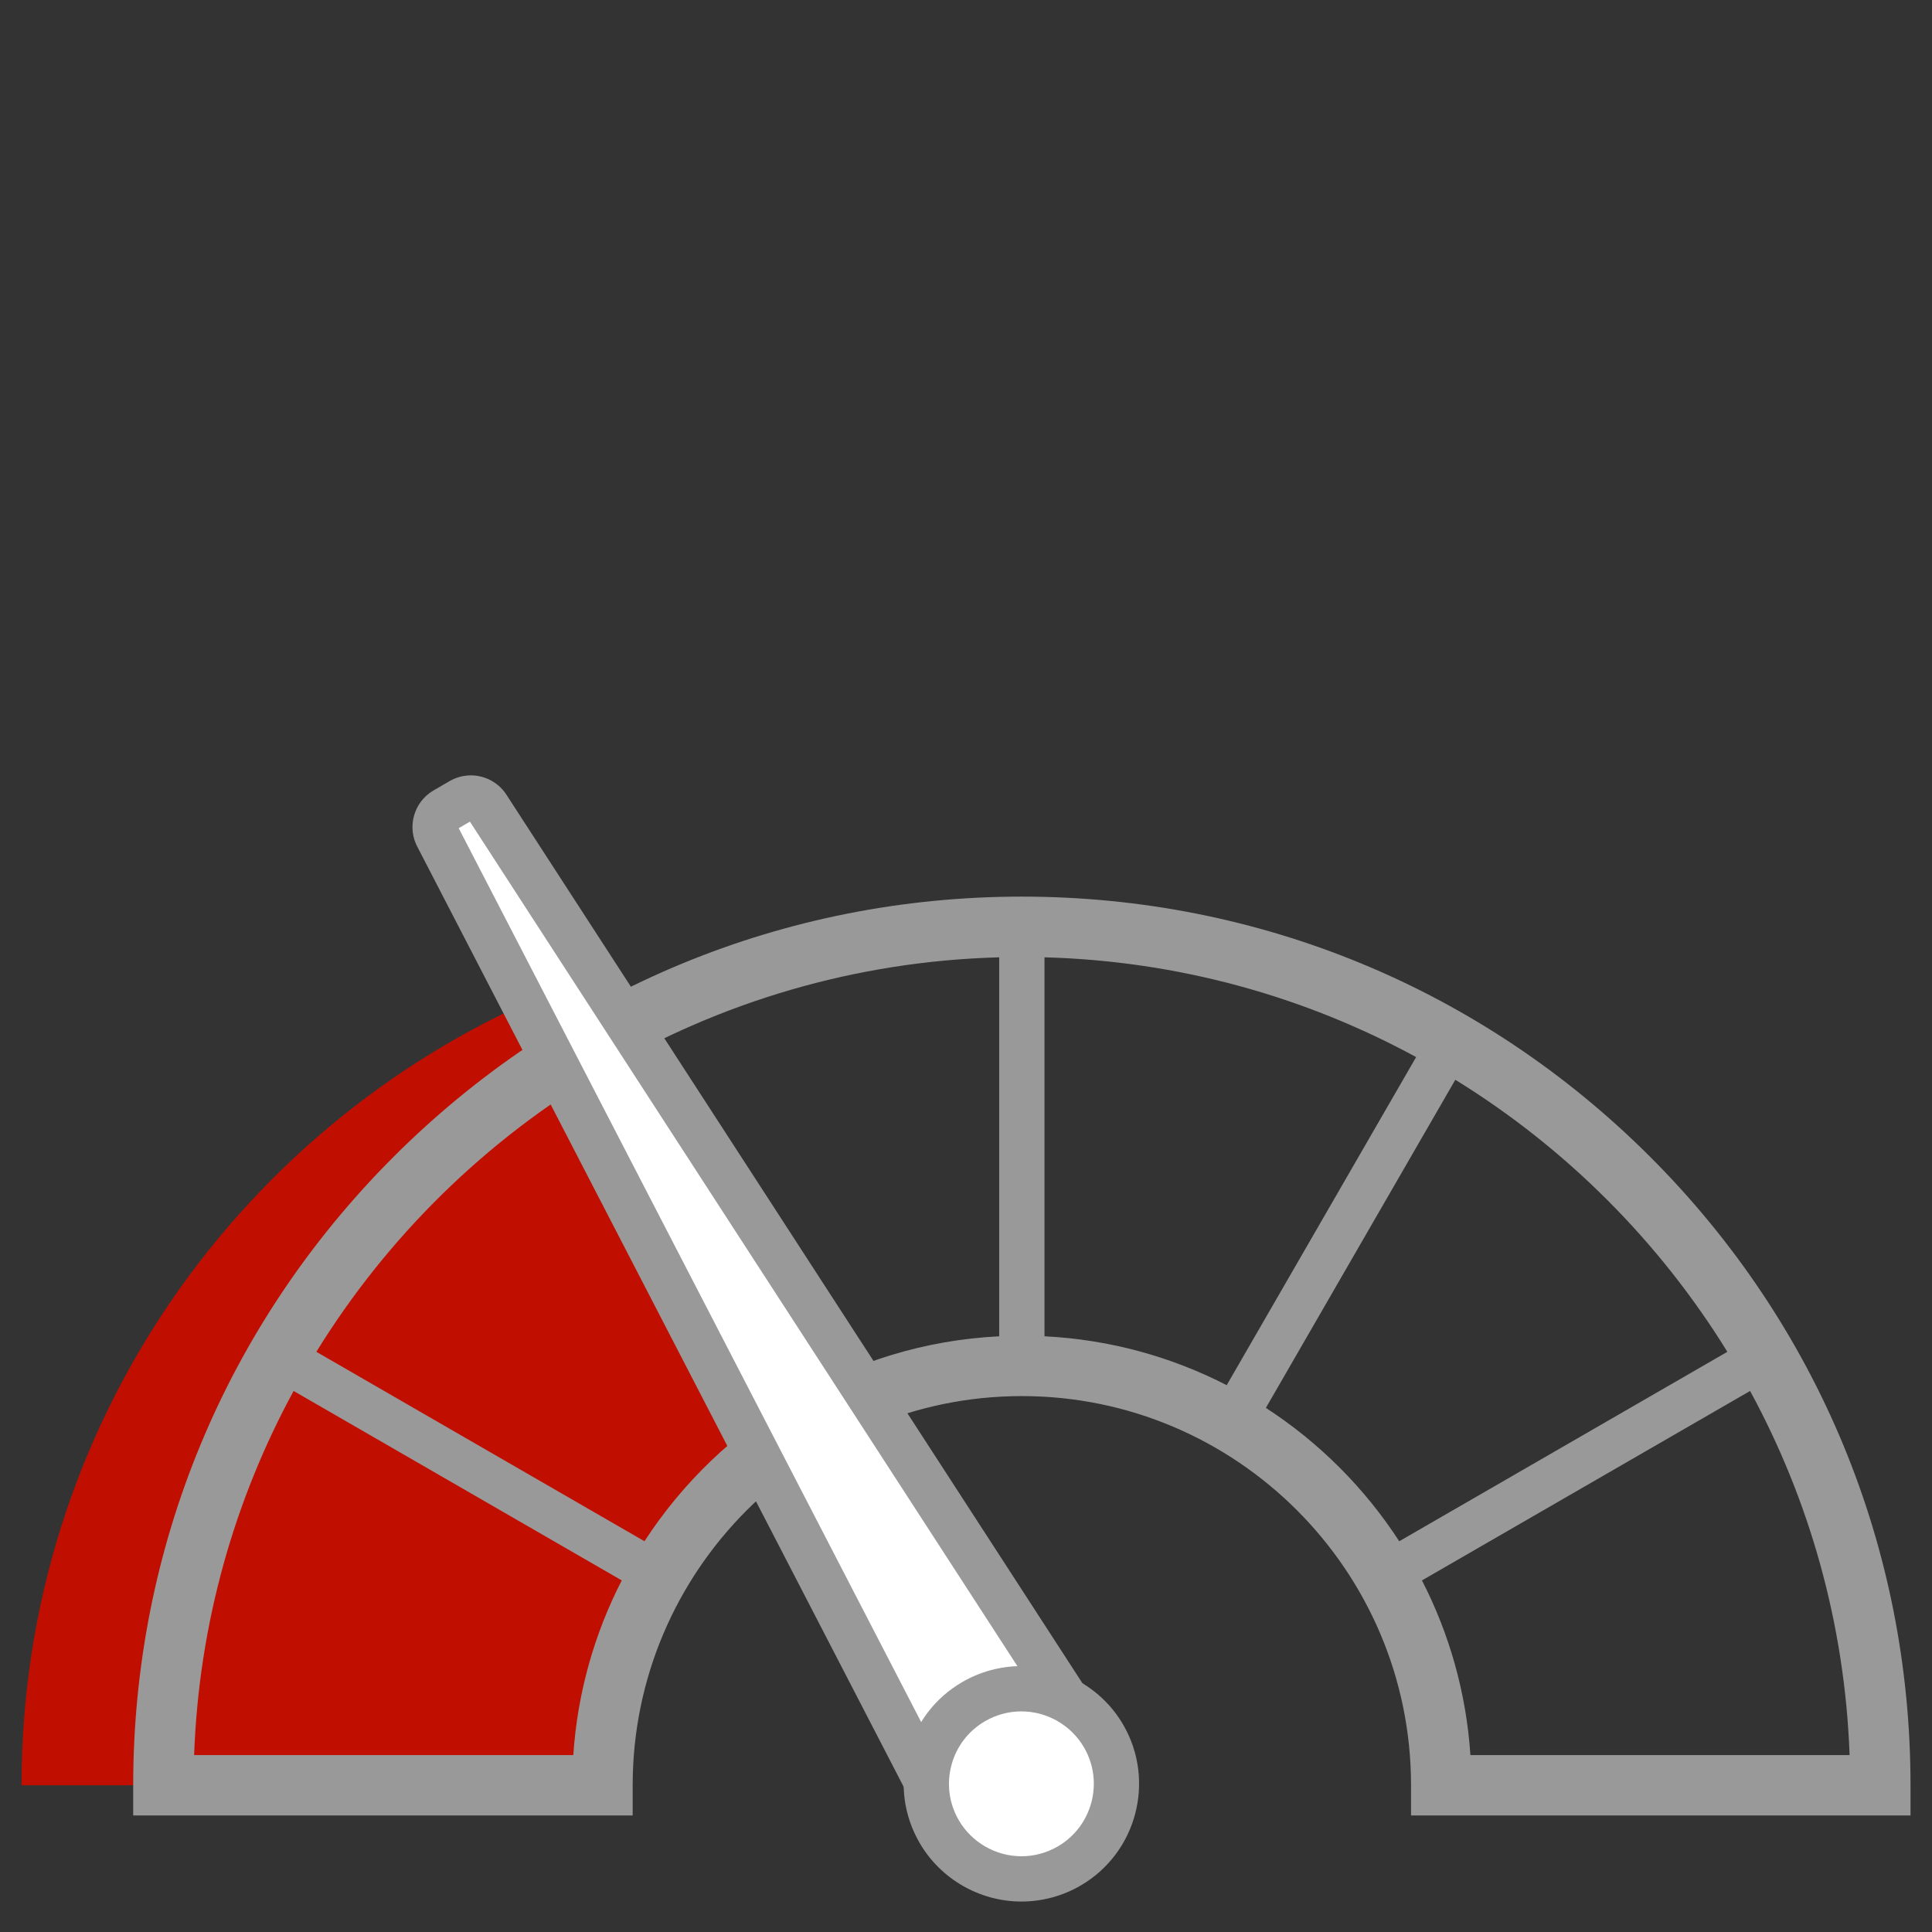 <?xml version="1.0" encoding="utf-8"?>
<!-- Generator: Adobe Illustrator 15.0.0, SVG Export Plug-In . SVG Version: 6.00 Build 0)  -->
<!DOCTYPE svg PUBLIC "-//W3C//DTD SVG 1.1//EN" "http://www.w3.org/Graphics/SVG/1.1/DTD/svg11.dtd">
<svg version="1.1" xmlns="http://www.w3.org/2000/svg" xmlns:xlink="http://www.w3.org/1999/xlink" x="0px" y="0px" width="512px"
	 height="512px" viewBox="0 0 512 512" enable-background="new 0 0 512 512" xml:space="preserve">
<rect x="0" y="0" width="512" height="512" fill="#333333" stroke="none"/>
<g id="bg">
</g>
<g id="Layer_1">
	<path fill="#C00E00" d="M218.044,381.168c-41.589,8.397-60.383,65.982-60.383,91.947H5.709
		c0-95.421,58.747-177.121,142.045-210.907L218.044,381.168z"/>
	<path fill="#999999" d="M437.328,306.59c-44.48-44.48-103.621-68.977-166.526-68.977c-62.905,0-122.045,24.497-166.525,68.977
		C59.796,351.07,35.3,410.21,35.3,473.115v8h132.366v-8c0-56.87,46.267-103.137,103.136-103.137
		c56.87,0,103.137,46.267,103.137,103.137v8h132.367v-8C506.306,410.21,481.809,351.07,437.328,306.59z M276.802,253.699
		c35.57,0.959,69.049,10.431,98.487,26.436l-50.2,86.95c-14.612-7.512-30.968-12.093-48.287-12.956V253.699z M51.444,465.115
		c1.255-34.825,10.663-67.608,26.367-96.495l86.961,50.205c-7.223,14.05-11.736,29.71-12.84,46.29H51.444z M170.793,408.445
		L83.84,358.244c37.698-61.132,104.512-102.482,180.962-104.545v100.43C225.423,356.092,191.024,377.266,170.793,408.445z
		 M335.472,373.103l50.202-86.954c29.287,18.062,54.03,42.807,72.092,72.095l-86.953,50.203
		C361.652,394.328,349.59,382.263,335.472,373.103z M389.673,465.115c-1.104-16.579-5.617-32.24-12.84-46.289l86.961-50.207
		c15.704,28.887,25.112,61.671,26.368,96.496H389.673z"/>
	<path fill="#FFFFFF" d="M294.403,468.743c1.45,2.497,0.603,5.698-1.895,7.149l-29.893,17.367c-2.496,1.45-5.698,0.603-7.148-1.896
		L116.012,221.811c-1.45-2.498-0.603-5.698,1.895-7.149l4.255-2.473c2.497-1.451,5.699-0.604,7.149,1.894L294.403,468.743z"/>
	<path fill="#999999" d="M259.995,499.968c-3.992,0-7.714-2.143-9.716-5.592l-0.14-0.255L110.738,224.674
		c-2.989-5.333-1.147-12.12,4.156-15.2l4.254-2.472c1.712-0.995,3.662-1.521,5.638-1.521c3.932,0,7.604,2.08,9.626,5.44
		l165.106,254.682l0.074,0.127c3.109,5.354,1.284,12.24-4.068,15.351l-29.894,17.367
		C263.919,499.442,261.97,499.968,259.995,499.968z M121.561,219.479l138.747,268.183l28.482-16.547L124.537,217.749
		L121.561,219.479z"/>
	<g>
		<path fill="#FFFFFF" d="M292.469,460.077c-6.99-12.032-22.41-16.118-34.439-9.129c-12.032,6.989-16.117,22.408-9.128,34.438
			c6.99,12.031,22.407,16.116,34.439,9.126C295.368,487.524,299.458,472.107,292.469,460.077z"/>
		<path fill="#999999" d="M270.708,503.927c-0.001,0-0.001,0-0.002,0c-11.087,0-21.429-5.95-26.993-15.526
			c-4.186-7.204-5.315-15.606-3.181-23.66c2.134-8.055,7.278-14.795,14.483-18.98c4.758-2.764,10.168-4.226,15.646-4.226
			c11.087,0,21.431,5.95,26.996,15.529c8.639,14.869,3.568,33.997-11.302,42.637C281.596,502.466,276.185,503.927,270.708,503.927z
			 M270.661,453.534c-3.363,0-6.688,0.9-9.617,2.602c-4.434,2.576-7.599,6.723-8.912,11.679c-1.313,4.955-0.618,10.125,1.957,14.559
			c3.423,5.893,9.791,9.554,16.618,9.554h0.001c3.362,0,6.688-0.899,9.619-2.603c9.149-5.315,12.269-17.084,6.953-26.233
			C283.856,457.196,277.487,453.534,270.661,453.534z"/>
	</g>
</g>
</svg>
